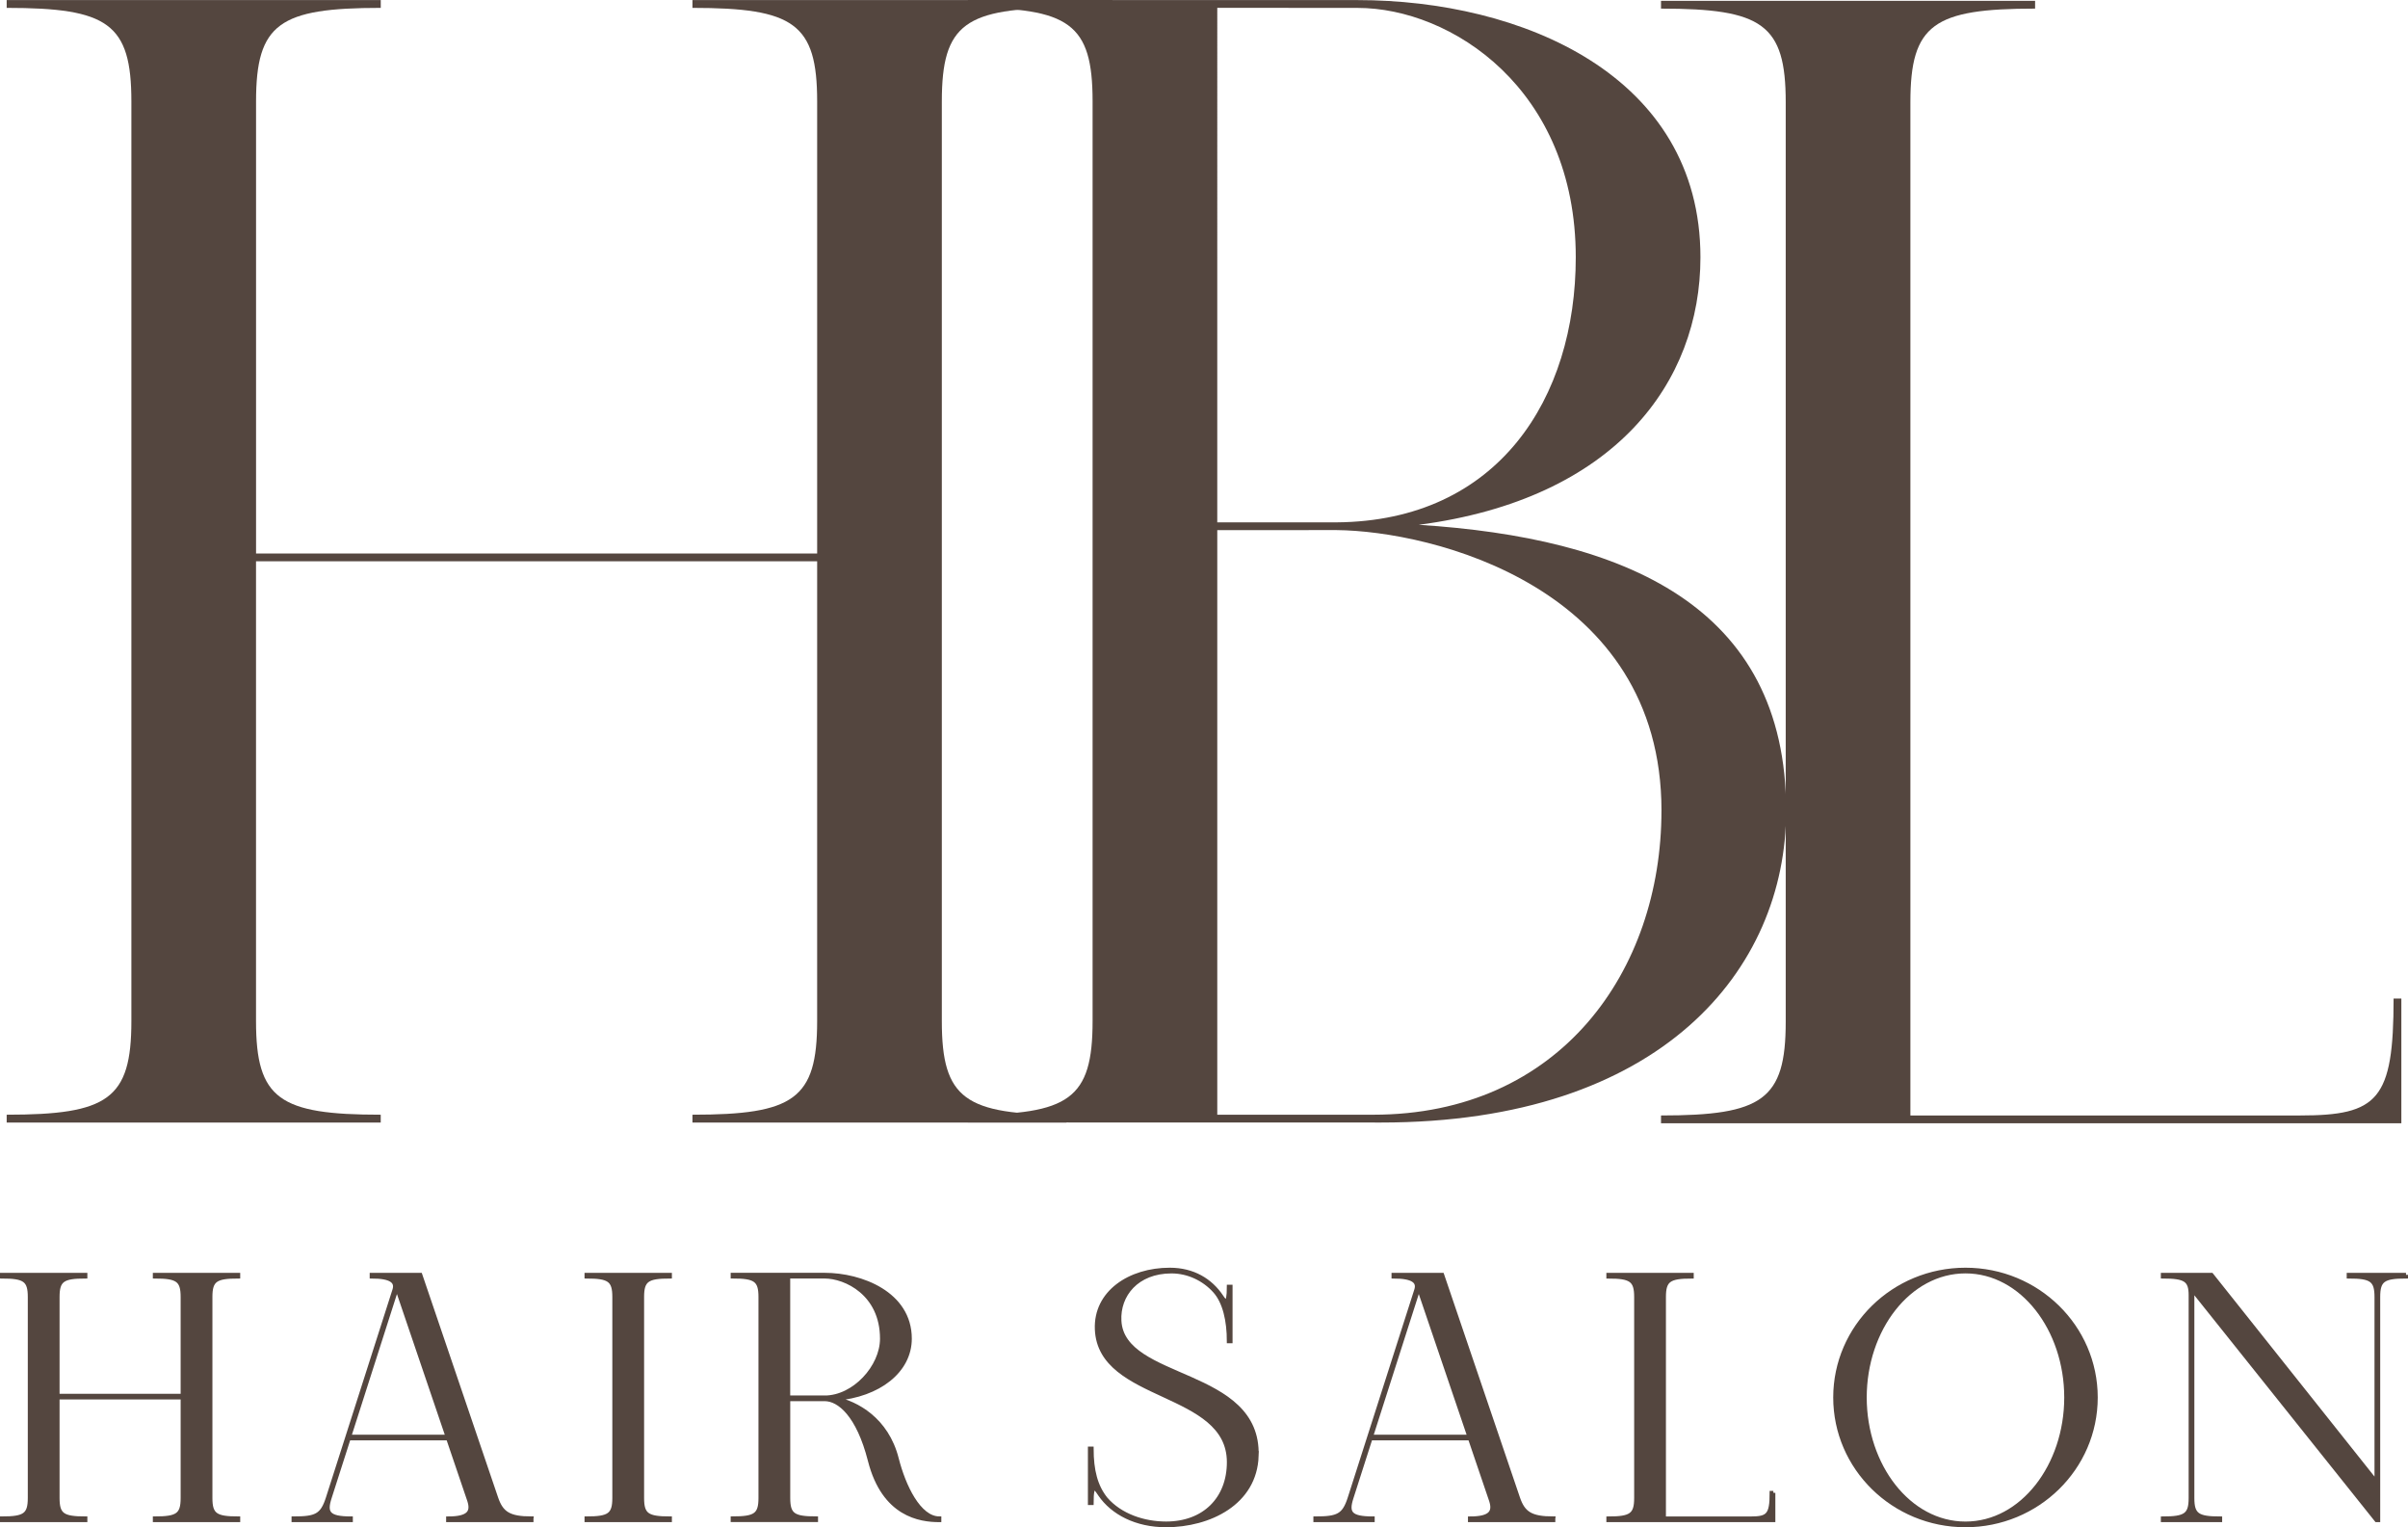 <?xml version="1.0" encoding="UTF-8"?><svg id="Layer_2" xmlns="http://www.w3.org/2000/svg" viewBox="0 0 822.22 521.37"><defs><style>.cls-1{stroke:#54463f;stroke-miterlimit:10;stroke-width:1.36px;}.cls-1,.cls-2{fill:#54463f;}</style></defs><g id="Layer_1-2"><g><g><path class="cls-2" d="M321.59,34.62V348.61c0,26.61,7.99,31.93,42.58,31.93v2.67h-127.73v-2.67c34.59,0,42.58-5.32,42.58-31.93V191.61H87.42v157c0,26.61,7.99,31.93,42.58,31.93v2.67H2.28v-2.67c34.59,0,42.58-5.32,42.58-31.93V34.62C44.85,8.01,36.87,2.69,2.28,2.69V.03h127.73V2.69c-34.59,0-42.58,5.32-42.58,31.93V188.95h191.59V34.62c0-26.61-7.99-31.93-42.58-31.93V.03h127.73V2.69c-34.59,0-42.58,5.32-42.58,31.93Z"/><path class="cls-2" d="M471.52,383.21l-141.03-.03v-2.66c34.59,0,42.58-5.32,42.58-31.94V34.59c0-26.61-7.99-31.93-42.58-31.93V0l133.05,.03c55.88,0,117.08,25.57,117.08,87.81,0,42.59-29.04,82.52-96.2,91.32,69.68,4.44,125.47,27.27,125.47,97.61,0,54.17-42.58,106.44-138.37,106.44Zm-55.88-204.89s40.48,0,40.76,0c55.29-.43,81.65-42.51,81.65-90.47,0-57.54-42.58-85.15-74.51-85.15l-47.9-.03V178.31Zm151.68,98.45c0-76.57-78.57-95.52-110.99-95.81-.26,0-40.69,.02-40.69,.02v199.56h53.24c63.85,0,98.43-49.18,98.43-103.77Z"/><path class="cls-2" d="M819.95,340.89v42.58h-252.79v-2.67c34.59,0,42.58-5.32,42.58-31.93V34.87c0-26.61-7.99-31.93-42.58-31.93V.28h127.73V2.94c-34.59,0-42.58,5.32-42.58,31.93V380.8h133.05c26.61,0,31.94-5.32,31.94-39.91h2.66Z"/></g><g><path class="cls-1" d="M71.85,442.76v68.62c0,5.82,1.78,6.98,9.49,6.98v.58h-28.47v-.58c7.71,0,9.49-1.16,9.49-6.98v-34.31H19.66v34.31c0,5.82,1.78,6.98,9.49,6.98v.58H.68v-.58c7.71,0,9.49-1.16,9.49-6.98v-68.62c0-5.82-1.78-6.98-9.49-6.98v-.58H29.15v.58c-7.71,0-9.49,1.16-9.49,6.98v33.73H62.36v-33.73c0-5.82-1.78-6.98-9.49-6.98v-.58h28.47v.58c-7.71,0-9.49,1.16-9.49,6.98Z"/><path class="cls-1" d="M181.48,518.37v.58h-28.47v-.58c7.2,0,8.46-2.28,7.21-6.13l-7.21-21.21h-33.95l-6.52,20.35c-1.63,5.08-.46,6.98,7.26,6.98v.58h-19.57v-.58c7.71,0,9.78-.93,11.72-6.98l22.71-70.96c.96-2.94-1.08-4.64-7.75-4.64v-.58h16.61l25.9,76.18c1.78,5.23,4.35,6.98,12.06,6.98Zm-28.67-27.92l-17.29-50.86-16.28,50.86h33.57Z"/><path class="cls-1" d="M219.25,442.76v68.62c0,5.82,1.78,6.98,9.49,6.98v.58h-28.47v-.58c7.71,0,9.49-1.16,9.49-6.98v-68.62c0-5.82-1.78-6.98-9.49-6.98v-.58h28.47v.58c-7.71,0-9.49,1.16-9.49,6.98Z"/><path class="cls-1" d="M320.74,518.37v.58c-6.56,0-18.98-1.75-23.72-20.36-3.98-15.61-10.52-20.94-15.42-20.94h-12.45s0,33.72,0,33.72c0,5.82,1.78,6.98,9.49,6.98v.58h-28.47v-.58c7.71,0,9.49-1.16,9.49-6.98v-68.62c0-5.82-1.78-6.98-9.49-6.98v-.58h31.43c12.46,0,29.06,6.4,29.06,21.8,0,11.04-10.63,19.31-25.34,20.5,6.99,1.45,17.45,6.93,20.89,20.51,2.36,9.31,7.58,20.35,14.53,20.35Zm-39.15-41.29c10.08,0,19.57-10.47,19.57-20.08,0-15.41-12.45-21.22-19.57-21.22h-12.45v41.29h12.45Z"/><path class="cls-1" d="M429.09,497.03c-.55,16.11-16.14,23.66-30.96,23.66-10.15,0-18.21-4.22-22.52-10.49h0c-1.47-2.15-2.87-4.63-2.87,2.92h-.59v-18.61h.59c0,7.5,1.41,12.91,4.82,17.17,4.97,5.77,13.01,8.42,20.62,8.42,13.01,0,21.42-8.45,21.42-20.94,0-24.92-44.09-20.82-45.08-45.36-.51-12.61,11.27-20.35,24.91-20.35,7.93,0,13.93,3.62,17.66,9.23,1.13,1.69,2.5,3.44,2.5-3.41h.59v18.61h-.59c0-7.02-1.42-13.38-4.78-17.13-3.73-4.16-9.16-6.71-14.79-6.71-11.86,0-18.27,8.08-17.79,16.87,1.14,20.97,47.87,16.35,46.85,46.13Z"/><path class="cls-1" d="M530.39,518.37v.58h-28.47v-.58c7.2,0,8.46-2.28,7.21-6.13l-7.21-21.21h-33.95l-6.52,20.35c-1.63,5.08-.46,6.98,7.26,6.98v.58h-19.57v-.58c7.71,0,9.78-.93,11.72-6.98l22.71-70.96c.96-2.94-1.08-4.64-7.75-4.64v-.58h16.61l25.9,76.18c1.78,5.23,4.35,6.98,12.06,6.98Zm-28.67-27.92l-17.29-50.86-16.28,50.86h33.57Z"/><path class="cls-1" d="M605.52,509.64v9.31h-56.34v-.58c7.71,0,9.49-1.16,9.49-6.98v-68.62c0-5.82-1.78-6.98-9.49-6.98v-.58h28.47v.58c-7.71,0-9.49,1.16-9.49,6.98v75.6h29.65c5.93,0,7.12-1.16,7.12-8.72h.59Z"/><path class="cls-1" d="M715.6,477.07c0,24.09-19.91,43.62-44.48,43.62s-44.48-19.53-44.48-43.62,19.92-43.62,44.48-43.62,44.48,19.53,44.48,43.62Zm-10.08,0c0-23.26-15.07-43.04-34.4-43.04s-34.4,19.77-34.4,43.04,15.07,43.04,34.4,43.04,34.4-19.77,34.4-43.04Z"/><path class="cls-1" d="M821.54,435.2v.58c-7.71,0-9.49,1.16-9.49,6.98v76.19h-.59l-62.87-78.71v71.15c0,5.82,1.78,6.98,9.49,6.98v.58h-19.57v-.58c7.71,0,9.49-1.16,9.49-6.98v-69.21c0-5.24-1.78-6.4-9.49-6.4v-.58h16.61l56.34,70.82v-63.26c0-5.82-1.78-6.98-9.49-6.98v-.58h19.57Z"/></g></g></g></svg>